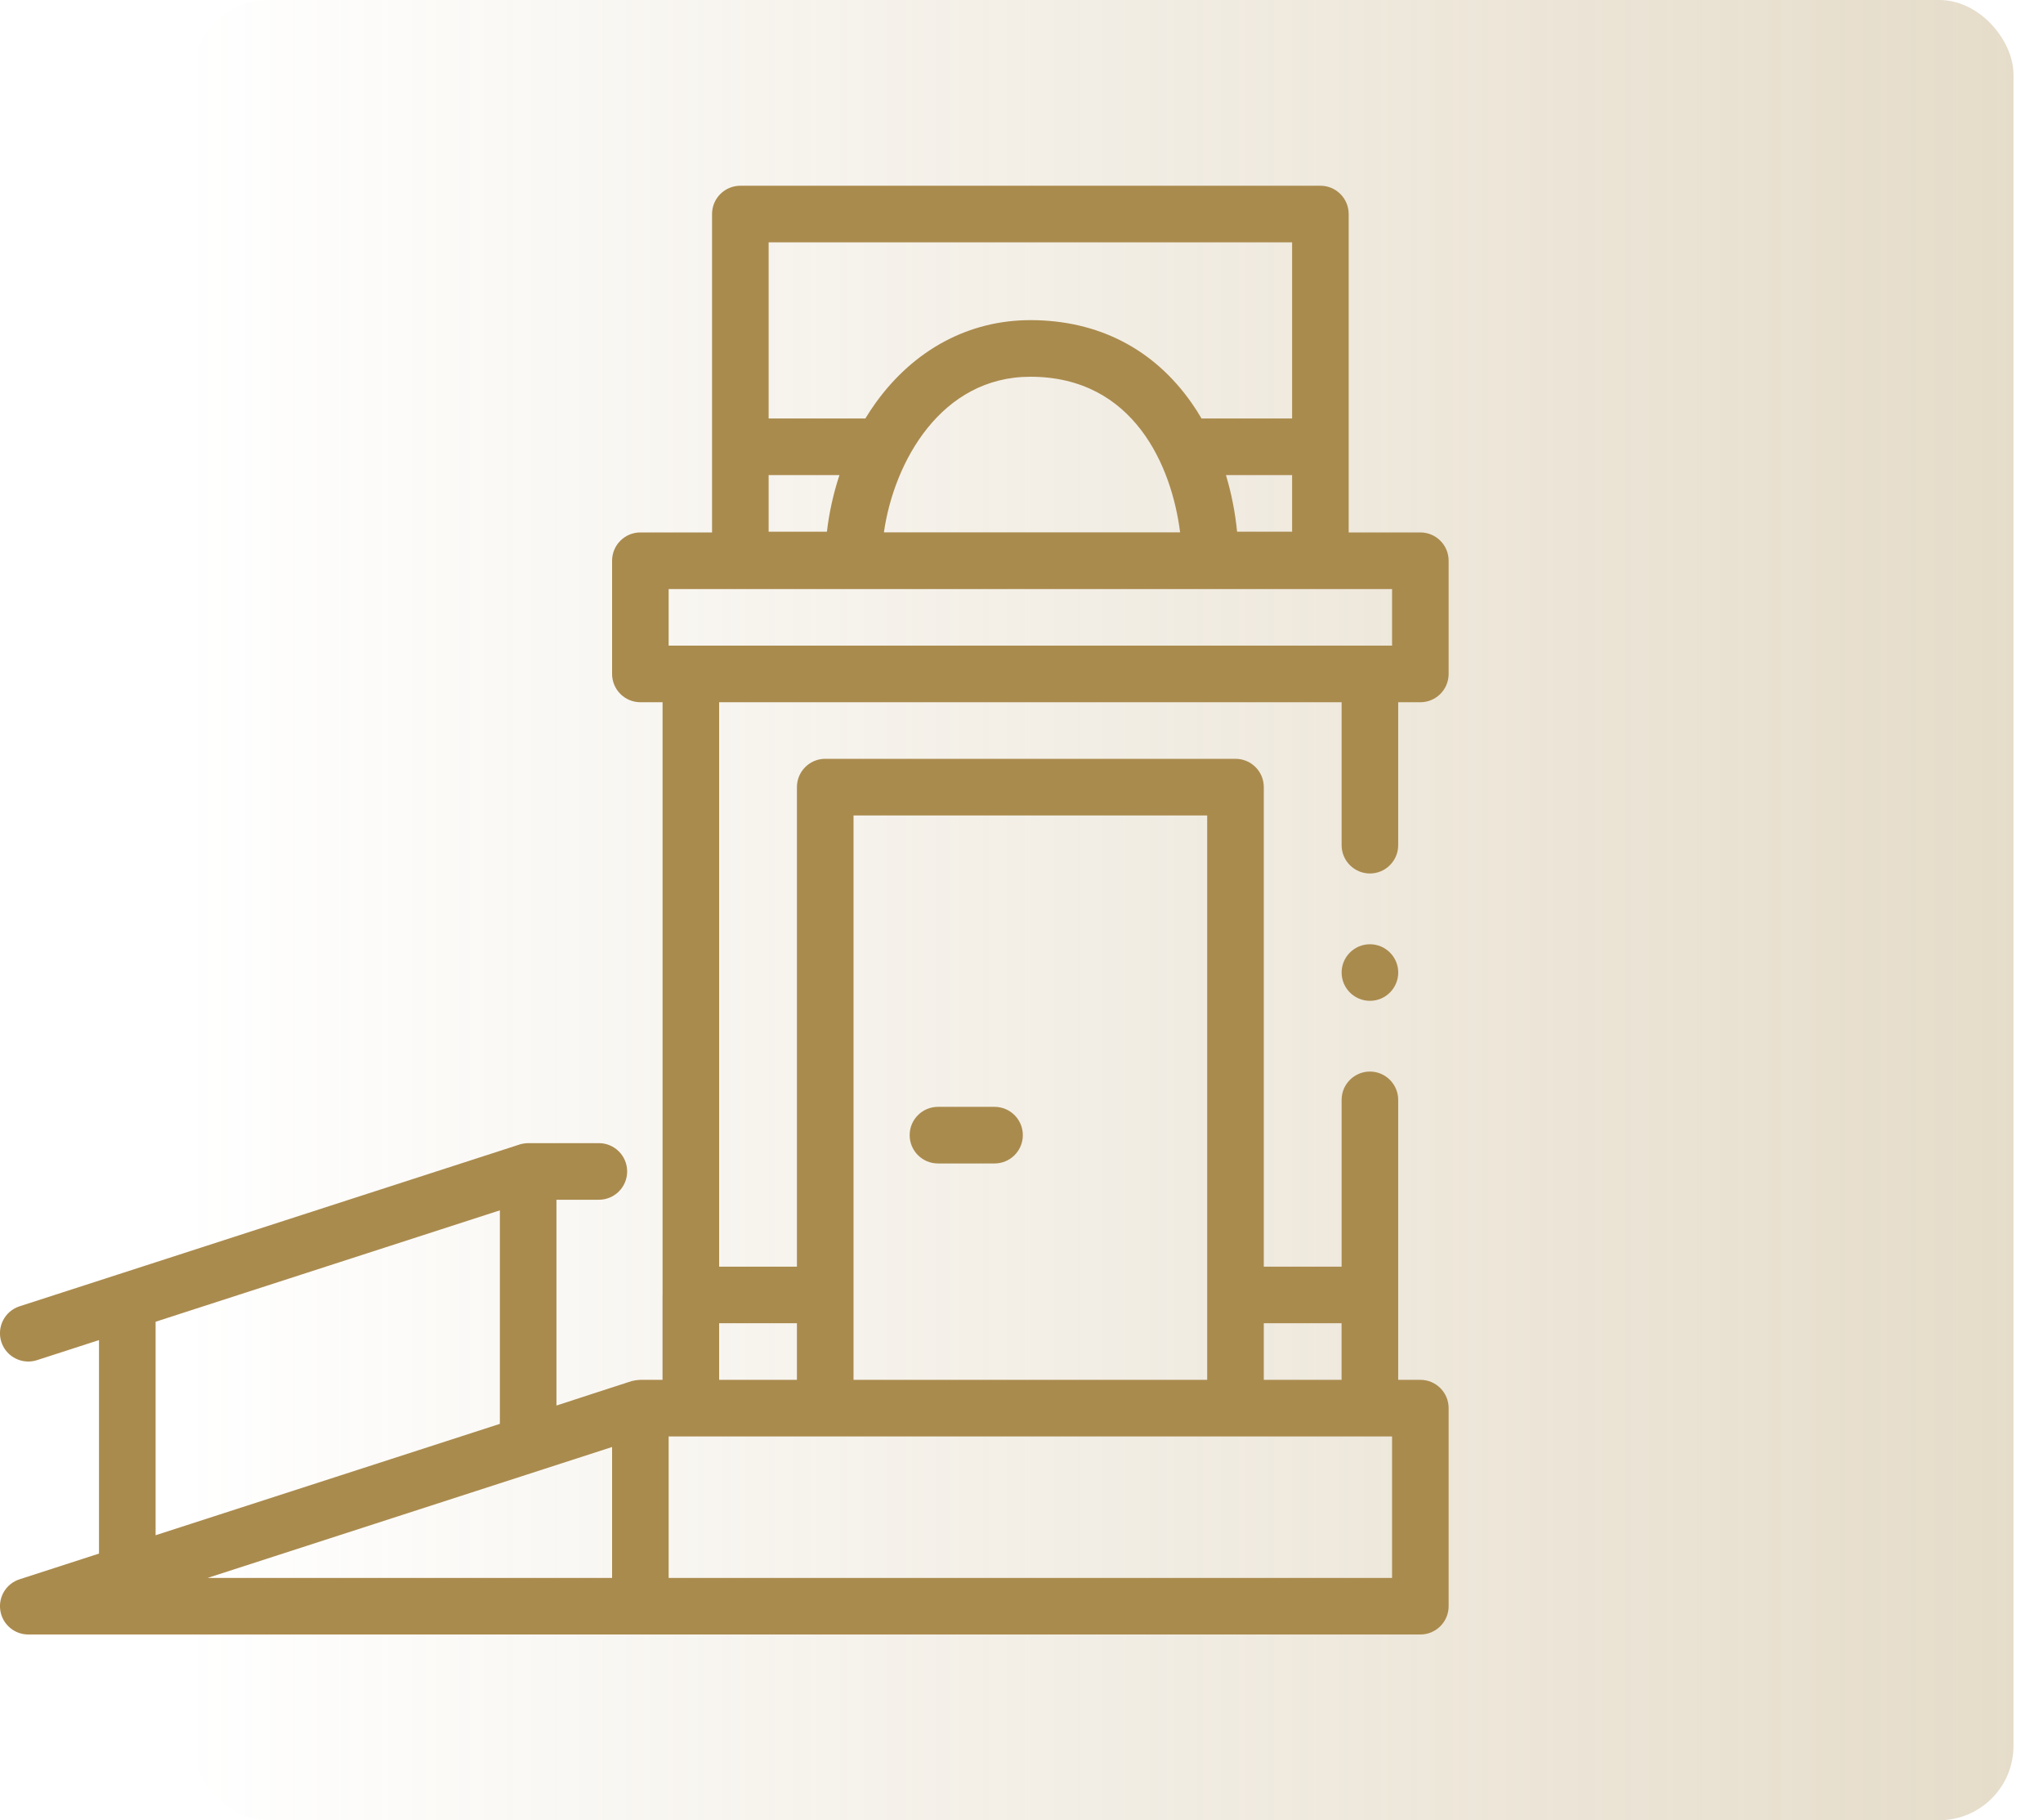<svg width="55" height="49" viewBox="0 0 55 49" fill="none" xmlns="http://www.w3.org/2000/svg">
<rect opacity="0.3" x="5.205" width="49" height="49" rx="2" fill="url(#paint0_linear)"/>
<g clip-path="url(#clip0)">
<path d="M37.641 18.904H38.238C38.658 18.904 38.999 18.562 38.999 18.142V15.095C38.999 14.674 38.658 14.333 38.238 14.333H36.308L36.308 5.762C36.308 5.341 35.967 5 35.546 5H19.931C19.51 5 19.169 5.341 19.169 5.762V14.333H17.24C16.819 14.333 16.478 14.674 16.478 15.095V18.142C16.478 18.562 16.819 18.904 17.24 18.904H17.837V34.855C17.837 34.856 17.836 34.858 17.836 34.859V37.145H17.24C17.149 37.149 17.051 37.165 17.013 37.176C16.956 37.192 14.98 37.837 14.98 37.837V32.297H16.122C16.543 32.297 16.884 31.956 16.884 31.535C16.884 31.115 16.543 30.773 16.122 30.773H14.218C14.195 30.773 14.172 30.775 14.149 30.777C14.141 30.778 14.133 30.779 14.124 30.78C14.11 30.782 14.095 30.784 14.081 30.787C14.071 30.788 14.062 30.79 14.053 30.792C14.039 30.795 14.026 30.799 14.013 30.802C14.004 30.805 13.995 30.807 13.986 30.81C13.986 30.81 13.985 30.81 13.984 30.811L3.208 34.298C3.202 34.3 3.196 34.302 3.189 34.304L0.527 35.165C0.126 35.295 -0.093 35.724 0.036 36.125C0.141 36.447 0.44 36.652 0.761 36.652C0.839 36.652 0.918 36.64 0.996 36.615L2.665 36.075V41.822L0.527 42.514C0.17 42.629 -0.05 42.987 0.009 43.357C0.067 43.727 0.386 44 0.761 44H17.24H38.238C38.658 44 38.999 43.659 38.999 43.238V37.906C38.999 37.486 38.658 37.145 38.238 37.145H37.641V29.608C37.641 29.188 37.299 28.846 36.88 28.846C36.459 28.846 36.118 29.188 36.118 29.608V34.098H34.023V21.189C34.023 20.768 33.682 20.427 33.261 20.427H22.216C21.796 20.427 21.454 20.768 21.454 21.189V34.098H19.36V18.904H36.118V22.753C36.118 23.172 36.459 23.514 36.88 23.514C37.299 23.514 37.641 23.172 37.641 22.753V18.904ZM34.785 14.313H33.304C33.253 13.792 33.151 13.279 33.004 12.789H34.785V14.313H34.785ZM31.77 14.331H23.796C24.069 12.423 25.341 10.142 27.739 10.142C30.533 10.142 31.548 12.568 31.77 14.331ZM22.262 14.313H20.693V12.789H22.599C22.435 13.286 22.321 13.8 22.262 14.313ZM34.785 6.523V11.266H32.347C32.264 11.124 32.177 10.986 32.084 10.854C31.062 9.391 29.56 8.618 27.739 8.618C26.087 8.618 24.608 9.409 23.574 10.845C23.477 10.98 23.384 11.121 23.296 11.266H20.693V6.523H34.785ZM18.001 15.857H37.476V17.38H18.001V15.857ZM4.189 35.581L13.457 32.582V38.33L4.189 41.328V35.581ZM16.478 38.953V42.477H5.59L16.478 38.953ZM37.476 42.477H18.001V38.668H18.598H18.598H36.879H36.88H37.476V42.477ZM36.117 35.621V37.145H34.023V35.621H36.117ZM22.978 21.951H32.499V34.859V37.145H22.978V34.859V21.951ZM21.454 35.621V37.145H19.36V35.621H21.454Z" fill="#AA8B4E"/>
<path d="M36.88 25.419C36.46 25.419 36.118 25.76 36.118 26.18C36.118 26.6 36.46 26.942 36.88 26.942C37.3 26.942 37.642 26.6 37.642 26.18C37.642 25.76 37.3 25.419 36.88 25.419Z" fill="#AA8B4E"/>
<path d="M25.251 31.32H26.774C27.195 31.32 27.536 30.979 27.536 30.558C27.536 30.137 27.195 29.796 26.774 29.796H25.251C24.831 29.796 24.489 30.137 24.489 30.558C24.489 30.979 24.83 31.32 25.251 31.32Z" fill="#AA8B4E"/>
</g>
<defs>
<linearGradient id="paint0_linear" x1="54.005" y1="25" x2="5.005" y2="25" gradientUnits="userSpaceOnUse">
<stop stop-color="#AA8B4E"/>
<stop offset="1" stop-color="#AA8B4E" stop-opacity="0"/>
</linearGradient>
<clipPath id="clip0">
<rect width="39" height="39" fill="white" transform="translate(0 5)"/>
</clipPath>
</defs>
</svg>
